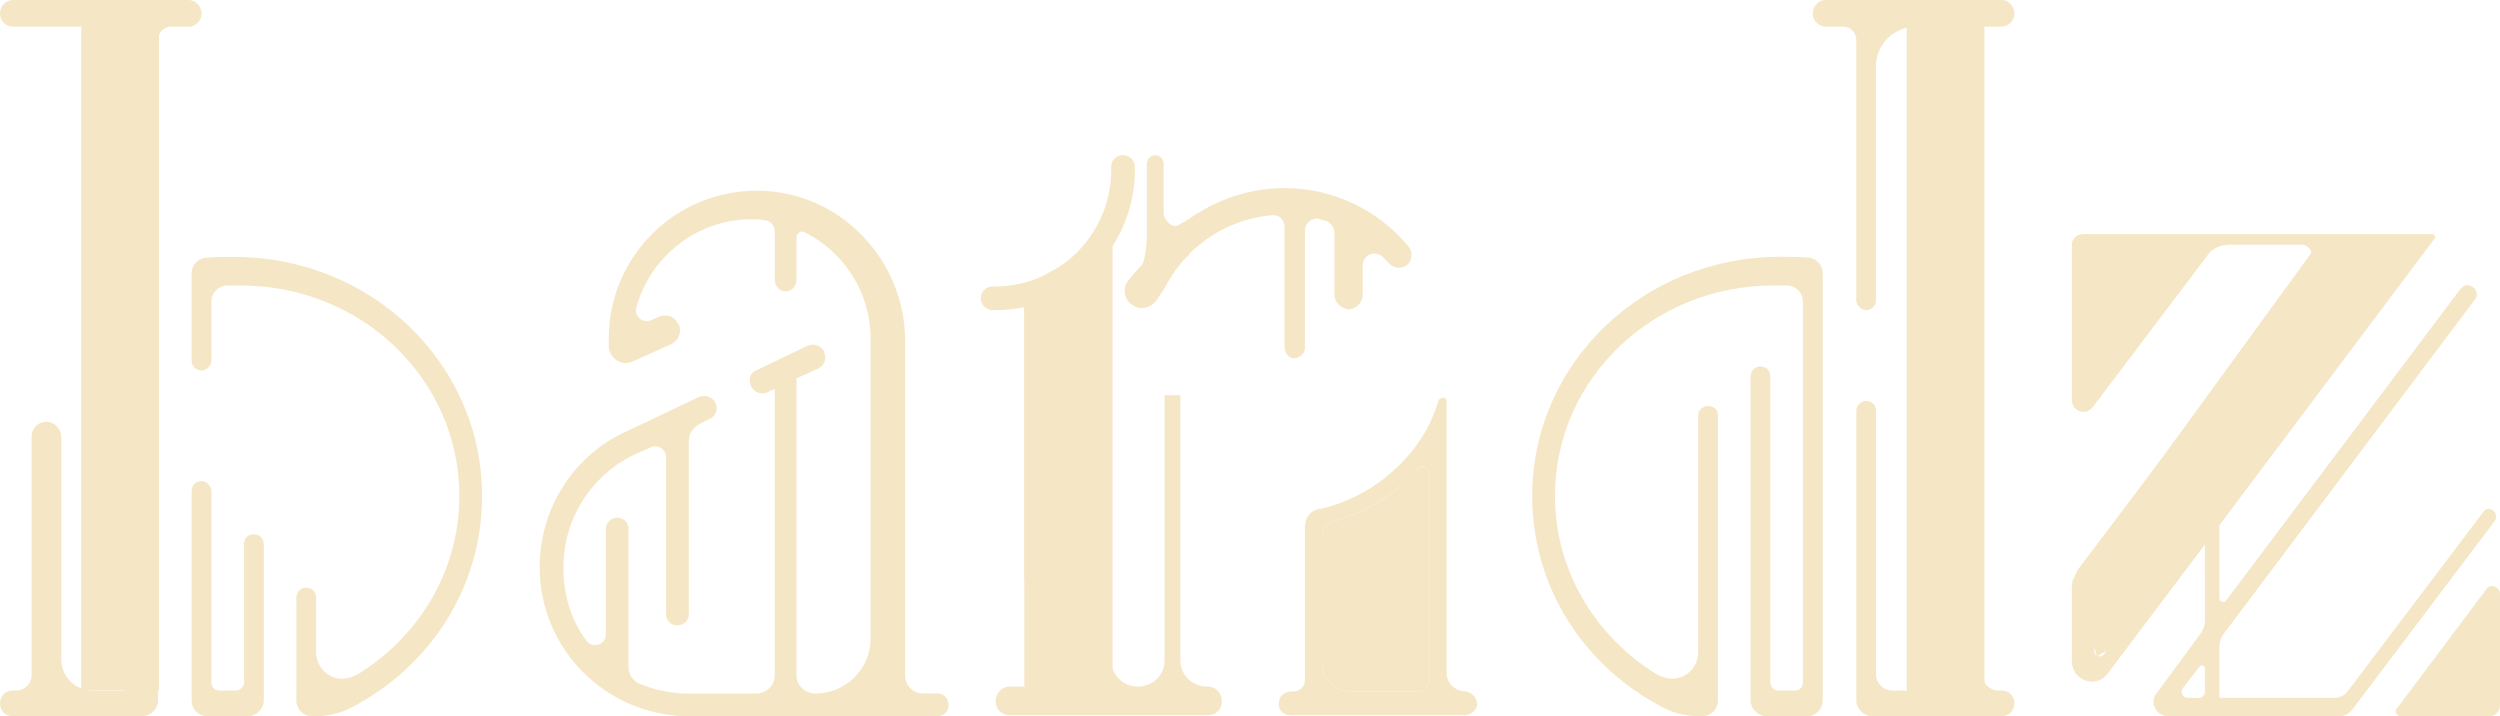 <?xml version="1.0" encoding="UTF-8"?>
<svg xmlns="http://www.w3.org/2000/svg" version="1.1" viewBox="0 0 515.2 147.6">
  <defs>
    <style>
      .cls-1 {
        fill: #f5e7c6;
      }
    </style>
  </defs>
  <!-- Generator: Adobe Illustrator 28.6.0, SVG Export Plug-In . SVG Version: 1.2.0 Build 709)  -->
  <g>
    <g id="Capa_1">
      <g>
        <path class="cls-1" d="M38.88,5.5h-3.66c-1.43,0-2.65,1.22-2.65,2.65v76.75c0,1.22-1.02,2.03-2.03,2.03-1.22,0-2.04-.81-2.04-2.03V13.64c0-4.48-3.66-8.14-8.35-8.14H2.65c-1.43,0-2.65-1.22-2.65-2.65C0,1.22,1.22,0,2.65,0h36.24c1.42,0,2.65,1.22,2.65,2.85,0,1.42-1.22,2.65-2.65,2.65M32.57,109.53v34.81c0,1.83-1.63,3.26-3.26,3.26H2.65c-1.63,0-2.65-1.22-2.65-2.65s1.02-2.65,2.65-2.65h.61c1.83,0,3.26-1.42,3.26-3.26v-49.06c0-1.63,1.22-3.05,3.05-3.05,1.63,0,3.05,1.43,3.05,3.05v45.81c0,3.66,2.85,6.51,6.52,6.51h6.11c1.63,0,3.26-1.42,3.26-3.26v-29.52c0-1.22.82-2.03,2.04-2.03,1.02,0,2.03.82,2.03,2.03M99.35,102.2c0,18.93-10.79,35.22-26.87,43.57-2.24,1.22-4.89,1.83-7.53,1.83h-.61c-1.83,0-3.26-1.42-3.26-3.26v-21.17c0-1.22,1.02-2.24,2.24-2.04,1.02,0,1.83,1.02,1.83,2.04v11.2c0,3.05,2.44,5.5,5.29,5.5,1.22,0,2.44-.41,3.46-1.02,12.42-7.74,20.76-21.17,20.76-36.65,0-24.02-20.15-43.36-44.99-43.36h-3.05c-1.83.2-3.05,1.63-3.05,3.26v12.21c0,1.02-1.02,2.04-2.04,2.04-1.22,0-2.04-1.02-2.04-2.04v-18.12c0-1.43,1.22-2.85,2.65-3.05,2.04-.2,4.07-.2,6.11-.2,28.3,0,51.1,21.99,51.1,49.26M54.36,112.17v32.17c0,1.83-1.63,3.26-3.26,3.26h-8.35c-1.83,0-3.26-1.42-3.26-3.26v-43.16c0-1.02.81-2.04,2.04-2.04,1.02,0,2.04,1.02,2.04,2.04v39.49c0,.82.61,1.63,1.63,1.63h3.46c.81,0,1.63-.81,1.63-1.63v-28.5c0-1.02.61-2.03,1.83-2.03,1.22-.2,2.24.81,2.24,2.03"/>
        <rect class="cls-1" x="16.75" y="1.63" width="16.02" height="140.63"/>
        <path class="cls-1" d="M375.62,56.19v88.15c0,1.83-1.42,3.26-3.26,3.26h-8.34c-1.63,0-3.26-1.43-3.26-3.26v-66.77c0-1.22,1.02-2.04,2.03-2.04,1.22,0,2.03.82,2.03,2.04v63.11c0,.82.82,1.63,1.63,1.63h3.46c1.02,0,1.63-.81,1.63-1.63V62.09c0-1.63-1.22-3.05-3.05-3.26h-3.05c-24.84,0-44.99,19.34-44.99,43.36,0,15.47,8.35,28.91,20.76,36.65,1.02.61,2.24,1.02,3.46,1.02,2.85,0,5.3-2.44,5.3-5.5v-48.86c0-1.02,1.02-1.83,2.03-1.83,1.22,0,2.03.82,2.03,1.83v58.83c0,1.83-1.42,3.26-3.26,3.26h-.61c-2.65,0-5.3-.61-7.53-1.83-16.09-8.35-26.88-24.63-26.88-43.57,0-27.28,22.8-49.27,51.1-49.27,2.03,0,4.07,0,6.11.2,1.42.2,2.65,1.63,2.65,3.05"/>
        <path class="cls-1" d="M382.54,8.14c0-1.42-1.22-2.65-2.65-2.65h-3.66c-1.42,0-2.65-1.22-2.65-2.65,0-1.63,1.22-2.85,2.65-2.85h36.24c1.42,0,2.65,1.22,2.65,2.85,0,1.43-1.22,2.65-2.65,2.65h-17.51c-4.68,0-8.35,3.66-8.35,8.14v48.25c0,1.02-.81,2.03-2.04,2.03-1.02,0-2.03-1.02-2.03-2.03V8.14Z"/>
        <path class="cls-1" d="M412.47,142.3h-.61c-1.83,0-3.26-1.42-3.26-3.26V20.97c0-1.63-1.22-3.05-3.05-3.05-1.63,0-3.05,1.43-3.05,3.05v114.82c0,3.66-2.85,6.51-6.51,6.51h-6.11c-1.63,0-3.26-1.42-3.26-3.26v-54.36c0-1.22-.81-2.04-2.04-2.04-1.02,0-2.03.82-2.03,2.04v59.65c0,1.83,1.63,3.26,3.26,3.26h26.67c1.63,0,2.65-1.22,2.65-2.65s-1.02-2.65-2.65-2.65"/>
        <path class="cls-1" d="M514.2,107.26l-29.41,38.94c-.6.79-1.59,1.39-2.58,1.39h-35.37c-2.58,0-3.97-2.98-2.38-4.77l8.94-12.12c.6-.79.99-1.79.99-2.78v-15.7l-20.07,26.62c-2.38,3.18-7.35,1.39-7.35-2.58v-14.9c0-1.39.6-2.98,1.39-4.17l47.68-63.18c.99-1.59,0-3.58-1.79-3.58h-14.7c-1.99,0-3.78.79-4.77,2.38l-23.44,31c-1.39,1.98-4.37.99-4.37-1.39v-31.99c0-1.19.99-2.19,2.38-2.19h71.93c.4,0,.8.6.4.99l-44.31,59.01v15.1c0,.6.99.99,1.39.4l48.28-64.18c.4-.4.8-.8,1.39-.8,1.59,0,2.58,1.79,1.59,2.98l-51.66,68.75c-.6.79-.99,1.79-.99,2.78v10.53h23.84c.99,0,2.18-.6,2.78-1.59l27.81-36.76c.8-1.19,2.58-.4,2.58.99,0,.2,0,.6-.2.79M494.34,54.21c1.19-1.59,0-3.78-1.79-3.78h-7.75c-1.59,0-2.98.6-3.77,1.79l-48.48,64.57c-.6.8-.99,1.79-.99,2.78v14.5c0,1.19,1.39,1.59,1.99.8l60.8-80.67ZM454.4,137.86c0-.8-.79-.99-1.19-.4l-3.38,4.37c-.6.79,0,1.99.99,1.99h2.38c.6,0,1.19-.6,1.19-1.19v-4.77ZM515.2,145.41c0,1.19-1,2.19-2.19,2.19h-18.28c-.79,0-1.39-.99-.79-1.59l18.48-24.64c.79-1.19,2.78-.4,2.78.99v23.05Z"/>
        <path class="cls-1" d="M186.54,139.25c0,2.03,1.63,3.66,3.66,3.66h3.05c1.22,0,2.24,1.02,2.24,2.44,0,1.22-1.02,2.24-2.24,2.24h-52.32c-16.49-.61-29.72-14.05-29.72-30.74,0-12.01,6.92-22.6,16.9-27.48l15.88-7.53c1.42-.61,2.85,0,3.46,1.22.61,1.22,0,2.85-1.22,3.26l-2.04,1.02c-1.43.82-2.24,2.04-2.24,3.67v35.63c0,1.22-1.02,2.24-2.44,2.24-1.22,0-2.24-1.02-2.24-2.24v-32.37c0-1.63-1.63-2.85-3.26-2.04l-3.66,1.63c-8.55,4.28-14.25,13.03-14.25,23.21,0,5.5,1.63,10.79,4.68,14.86,1.22,1.83,4.07,1.02,4.07-1.22v-21.78c0-1.22,1.02-2.24,2.44-2.24,1.22,0,2.24,1.02,2.24,2.24v28.5c0,1.42.82,2.85,2.24,3.46,2.85,1.22,5.9,1.83,9.16,2.03h14.86c2.04,0,3.87-1.63,3.87-3.66v-59.04s-.81.2-1.42.61c-1.43.61-2.85,0-3.46-1.22-.61-1.22-.2-2.85,1.02-3.26l10.59-5.09c1.43-.61,2.85,0,3.46,1.22v.2c.61,1.22,0,2.65-1.22,3.26l-4.48,2.04v61.28c0,2.03,1.83,3.66,3.87,3.66,6.31,0,11.4-5.09,11.4-11.4v-61.69c0-9.57-5.5-17.91-13.64-21.99-.61-.41-1.63.2-1.63,1.02v8.75c0,1.42-1.02,2.44-2.24,2.44s-2.24-1.02-2.24-2.44v-9.97c0-1.22-1.02-2.24-2.04-2.24-1.02-.2-1.83-.2-2.85-.2-11.2,0-20.77,7.74-23.62,18.12-.61,1.83,1.43,3.46,3.05,2.65l1.43-.61c1.63-.81,3.46-.2,4.07,1.42h.2c.61,1.63,0,3.26-1.43,4.07l-8.14,3.67c-2.24,1.02-4.68-.61-4.89-3.05v-1.63c0-17.1,13.84-30.74,30.95-30.54,16.69.2,30.13,14.25,30.13,30.94v69.01Z"/>
        <rect class="cls-1" x="392.94" y="3.48" width="16.02" height="140.63"/>
        <polygon class="cls-1" points="229.28 144.98 211.08 144.98 211.08 58.99 229.28 48.98 229.28 144.98"/>
        <path class="cls-1" d="M292.05,96.7c-4.44,5.14-10.51,8.88-17.29,10.75-1.4.47-2.34,1.64-2.34,3.04v26.17c0,3.27,2.57,5.84,5.84,5.84h14.02c1.17,0,2.34-.93,2.34-2.34v-42.52c0-1.4-1.63-2.1-2.57-.94"/>
        <path class="cls-1" d="M262.14,44.37c1.4-.23,2.57.94,2.57,2.33v24.76c0,1.17.7,2.1,1.64,2.34,1.4.23,2.57-.93,2.57-2.1v-24.3c0-1.4,1.4-2.57,2.8-2.34.7.23,1.17.47,1.64.47.93.47,1.63,1.4,1.63,2.34v12.85c0,1.4,1.17,2.8,2.8,3.04,1.64,0,3.04-1.4,3.04-3.04v-6.07c0-2.1,2.57-3.27,4.2-1.64l1.17,1.17c.93,1.17,2.8,1.4,3.97.23.94-.93.94-2.8,0-3.74-6.07-7.24-15.19-11.91-25.46-11.91-8.17,0-15.65,3.04-21.49,7.71-1.4,1.4-3.74.23-3.74-1.64v15.49c4.1-8.81,12.6-15.09,22.66-15.96"/>
        <path class="cls-1" d="M302.09,142.49c-2.1,0-3.97-1.64-3.97-3.74v-56.07c0-.47-.23-.7-.7-.7s-.7.23-.94.47c-.47,1.63-1.17,3.27-1.87,4.91-4.44,8.64-12.62,15.18-22.43,17.52h-.23c-1.87.23-3.04,1.87-3.04,3.74v31.54c0,1.4-1.17,2.34-2.33,2.34h-.47c-1.4,0-2.57.93-2.57,2.33-.23,1.4.93,2.57,2.33,2.57h35.98c1.17,0,2.33-.93,2.57-2.1,0-1.4-.94-2.57-2.34-2.8M294.62,140.15c0,1.4-1.17,2.34-2.34,2.34h-14.02c-3.27,0-5.84-2.57-5.84-5.84v-26.17c0-1.4.94-2.57,2.34-3.04,6.78-1.87,12.85-5.61,17.29-10.75.93-1.17,2.57-.47,2.57.94v42.52Z"/>
        <path class="cls-1" d="M291.09,97.31l-2.03,2.44c-.61.61-.81,1.42-.81,2.24v21.58c0,.81-.82,1.63-1.63,1.63-1.02,0-1.63-.81-1.63-1.63v-16.49c0-1.22-1.63-2.04-2.65-1.22-2.04,1.43-4.28,2.44-6.72,3.46-1.22.61-2.03,1.83-2.03,3.26v23.82c0,2.85,2.24,5.09,5.09,5.09h9.37c2.85,0,5.09-2.24,5.09-4.89v-38.68c0-1.02-1.42-1.43-2.04-.61"/>
        <path class="cls-1" d="M233.48,62.93c1.42,1.02,3.46.61,4.68-.81,1.89-2.52,4.22-7.68,6.83-9.49v-7.42c-.72.37-1.44.75-2.14,1.17-1.22.81-3.05-1.08-3.05-2.5v-10.08c0-1.02-.82-1.83-1.63-1.83-1.02,0-1.83.81-1.83,1.83v15.38c0,.81-.41,4.8-1.02,5.41-1.02,1.02-1.83,2.04-2.85,3.26-1.22,1.63-.81,4.07,1.02,5.09"/>
        <path class="cls-1" d="M248.95,141.49h-.2c-3.05,0-5.5-2.44-5.5-5.29v-54.76h-3.25v54.76c0,2.85-2.44,5.29-5.5,5.29s-5.5-2.44-5.5-5.29v-62.3h-3.26v62.3c0,2.85-2.45,5.29-5.5,5.29h-12.21c-1.63,0-2.85,1.42-2.85,3.05s1.22,2.85,2.85,2.85h40.92c1.63,0,2.85-1.22,2.85-2.85s-1.22-3.05-2.85-3.05"/>
        <path class="cls-1" d="M211.08,118.69c0,1.22,1.02,2.44,2.24,2.44,1.42,0,2.44-1.22,2.44-2.44v-56.8c10.59-4.28,18.12-14.66,18.12-26.87v-.61c0-1.42-1.22-2.44-2.44-2.44-1.42,0-2.44,1.02-2.44,2.44v.61c0,13.23-10.79,24.02-24.02,24.02h-.41c-1.42,0-2.44,1.02-2.44,2.44,0,1.22,1.02,2.44,2.44,2.44h.41c2.04,0,4.07-.2,6.11-.61v55.37Z"/>
        <polygon class="cls-1" points="479.14 48.25 426.98 119.87 432.16 135.25 436.59 132.68 497.59 50.13 479.14 48.25"/>
      </g>
    </g>
  </g>
</svg>